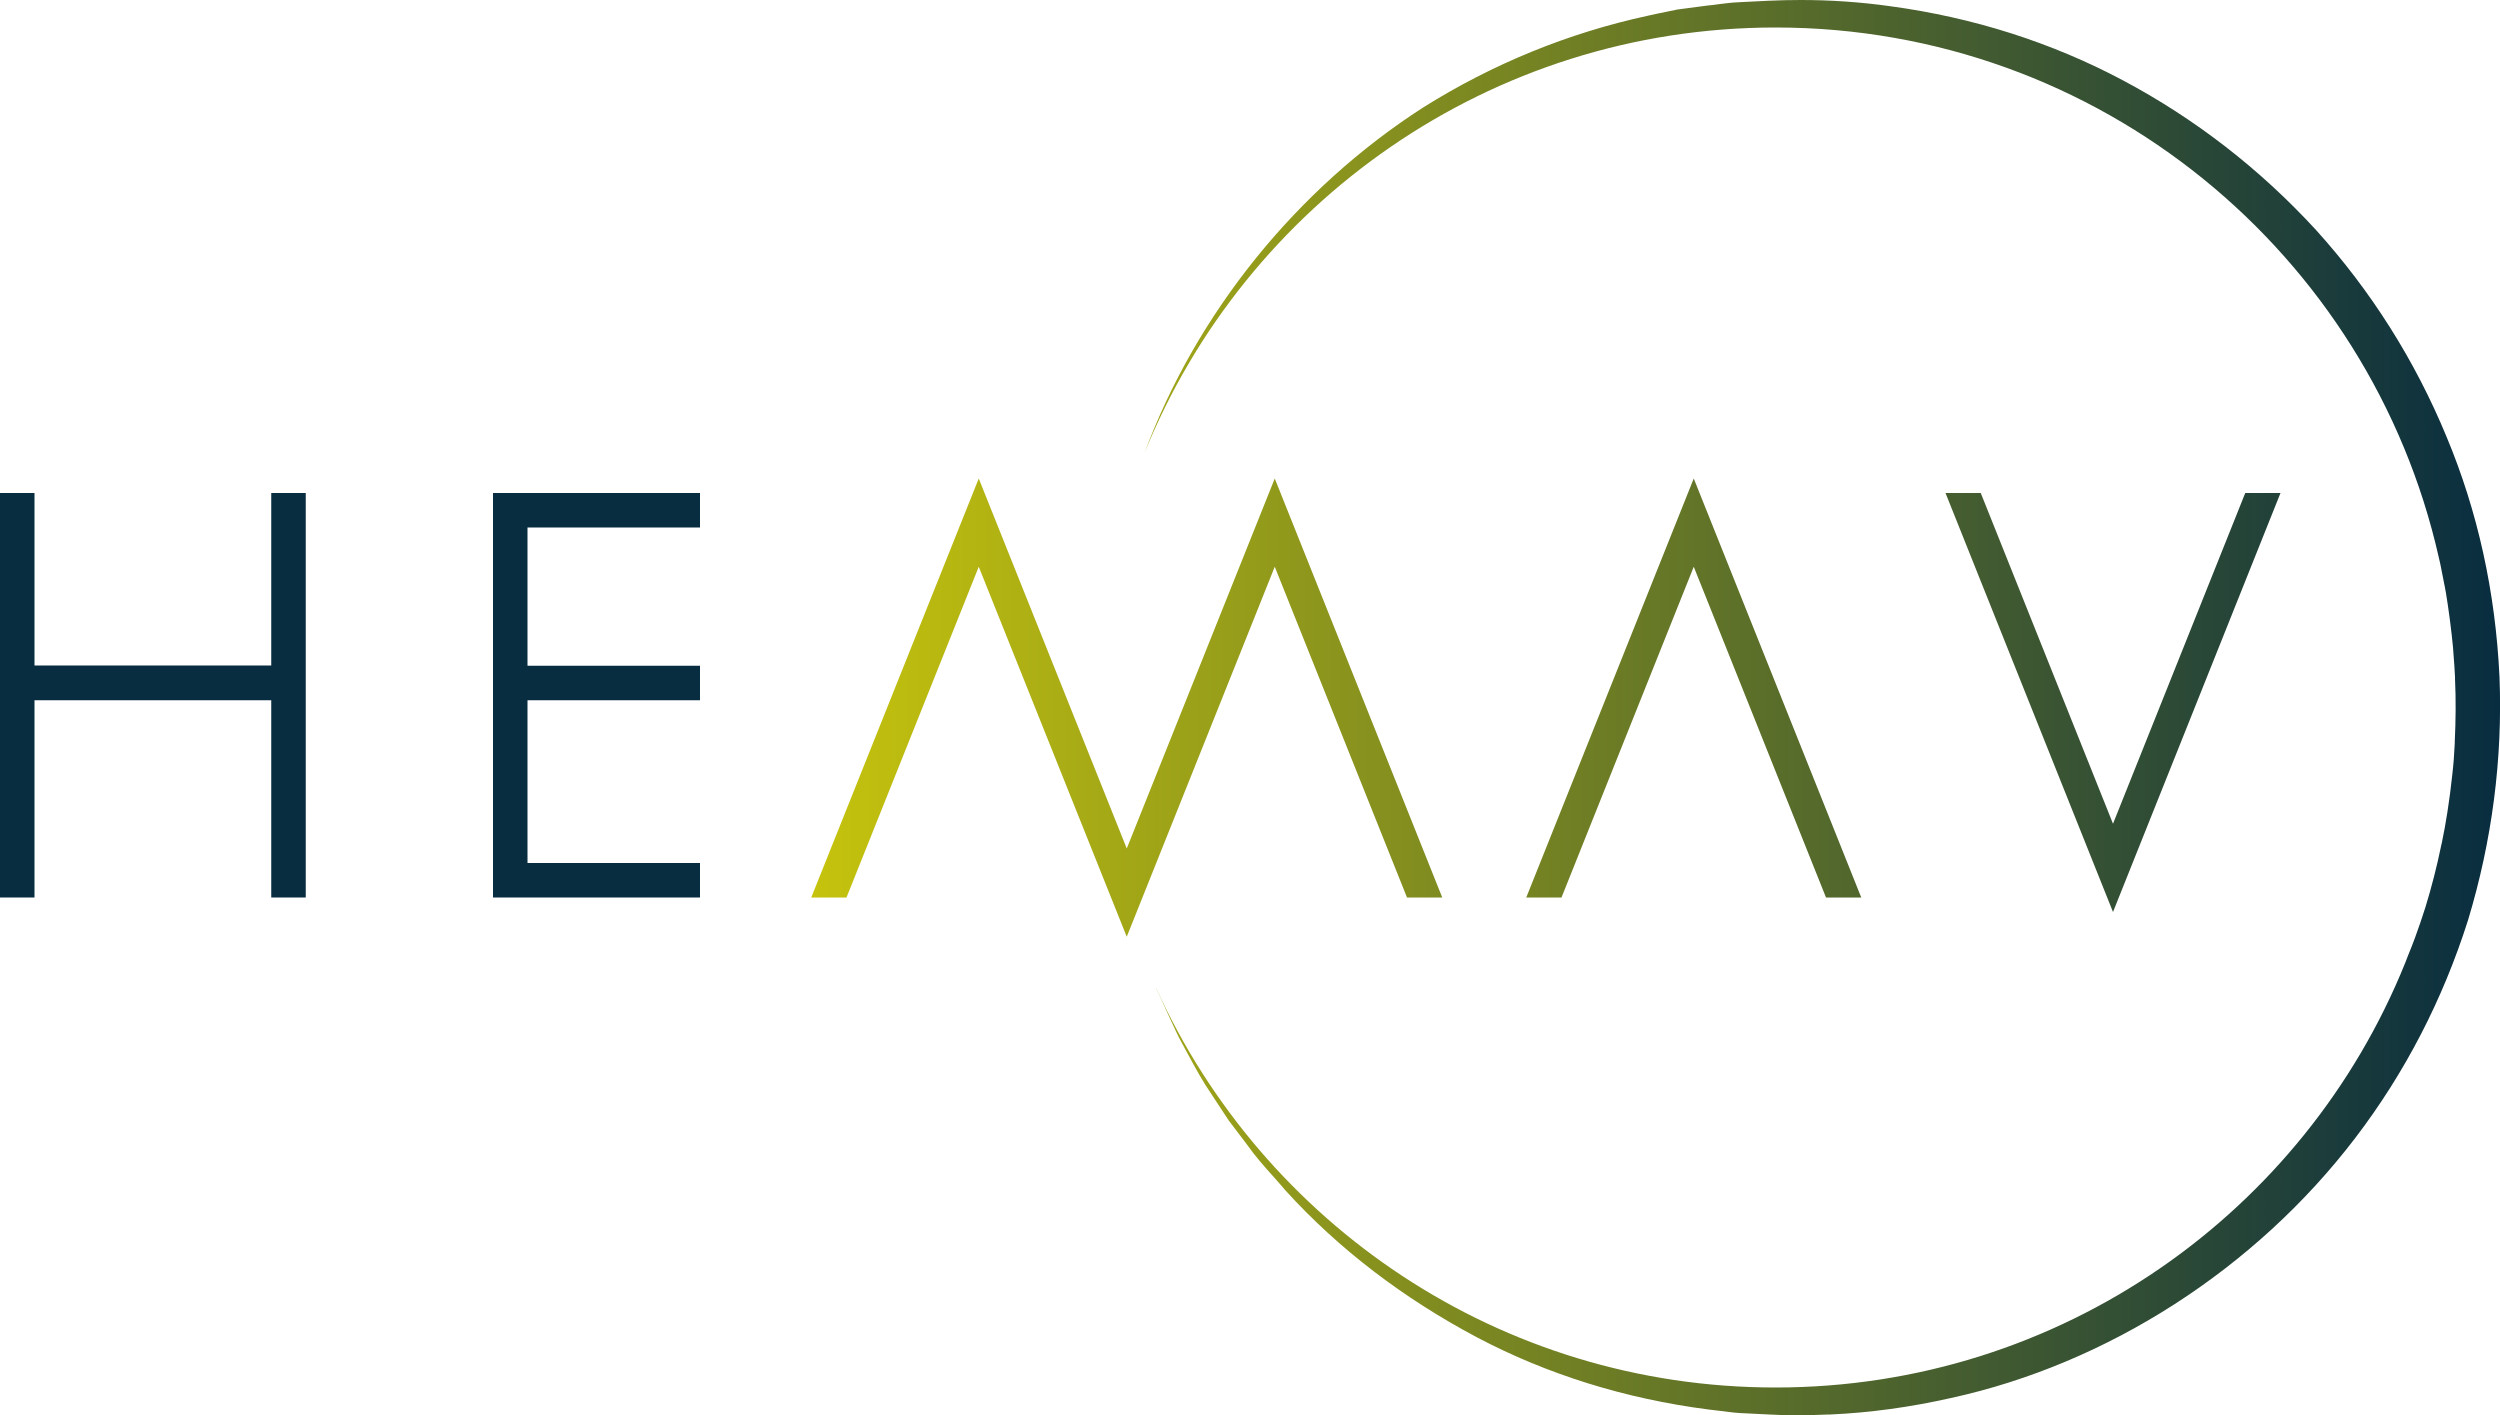 <svg xmlns="http://www.w3.org/2000/svg" xmlns:xlink="http://www.w3.org/1999/xlink" id="RGB" x="0px" y="0px" width="1000px" height="566.1px" viewBox="0 0 1000 566.1" style="enable-background:new 0 0 1000 566.1;" xml:space="preserve"><style type="text/css">	.st0{fill:#082D40;}	.st1{fill:url(#SVGID_1_);}</style><g>	<path class="st0" d="M108.5,197.2h13.8V359h-13.8v-78.9H13.8V359H0V197.2h13.8v69h94.7V197.2z M197.2,359h82.8v-13.8h-69v-65.1h69  v-13.8h-69V211h69v-13.8h-82.8V359z"></path>	<linearGradient id="SVGID_1_" gradientUnits="userSpaceOnUse" x1="324.502" y1="283.037" x2="1000" y2="283.037">		<stop offset="0" style="stop-color:#C6C30D"></stop>		<stop offset="1" style="stop-color:#082D40"></stop>	</linearGradient>	<path class="st1" d="M576.9,359h-14.1l-52.9-132.3l-59.2,148l-59.2-148L338.6,359h-14.1l67-167.6l59.2,148l59.2-148L576.9,359z   M730.4,359h14.1l-67-167.6l-67,167.6h14.1l52.9-132.3L730.4,359z M898.1,197.2l-52.9,132.3l-52.9-132.3h-14.1l67,167.6l67-167.6  H898.1z M999.8,270.8c-1.6-33.9-8.7-66.2-21.1-95.9c-12.7-30.8-30.4-58.7-52.3-82.9c-22.3-24.3-48.3-44.5-77.3-59.9  C820.7,17,789.4,7,756.2,2.5C744.2,0.8,732.1,0,720.4,0c-4.3,0-8.7,0.1-13,0.3l-12.1,0.6c-2.7,0.1-5.4,0.5-8,0.8  c-1.4,0.2-2.8,0.4-4.2,0.5l-12.1,1.6c-2.6,0.5-5.2,1.1-7.8,1.6l-4.1,0.9c-31.9,6.9-62.1,19.3-89.7,36.6  c-50.9,32.7-91,82.6-111.6,138.3C498.2,81.5,596,11,710.2,11c129.6,0,237.9,90.6,265.3,211.9c0.2,0.9,0.4,1.7,0.6,2.6  c0.6,3,1.2,6.1,1.8,9.1c0.2,0.9,0.3,1.8,0.5,2.7c0.5,3.2,1,6.3,1.4,9.5c0.1,0.8,0.2,1.5,0.3,2.3c0.4,3.3,0.8,6.5,1.1,9.8  c0.1,0.9,0.1,1.9,0.2,2.8c0.2,3,0.5,6,0.6,9c0,0.2,0,0.5,0,0.7c0.4,8.4,0.3,16.9-0.1,25.3c0,0.2,0,0.5,0,0.7  c-0.2,4.2-0.5,8.4-1,12.6c-0.1,0.6-0.1,1.2-0.2,1.7c-0.4,3.8-0.9,7.6-1.5,11.5c-0.1,0.7-0.2,1.3-0.3,2c-0.6,3.9-1.3,7.7-2.1,11.6  c-0.1,0.4-0.2,0.9-0.3,1.3c-1.7,8.3-3.8,16.5-6.3,24.7c-1.3,4.1-2.7,8.2-4.2,12.3c-0.8,2.3-1.8,4.6-2.7,6.9c-0.4,1-0.8,2.1-1.2,3.1  C921.9,484.8,824.3,555,710.2,555c-110.2,0-204.9-65.5-247.7-159.7c0,0,0,0.1,0,0.1l6.1,13.3c1.3,2.8,2.6,5.7,4.1,8.4  c0.9,1.6,1.7,3.2,2.6,4.8c2.9,5.4,5.9,10.9,9.5,16.1l1.5,2.3c1.7,2.6,3.4,5.2,5.2,7.9l7.2,9.5c3.3,4.7,7.1,9,10.8,13.1  c1.6,1.8,3.2,3.6,4.8,5.5c21.2,23.3,47,43,76.6,58.7c28.1,14.8,59.2,24.5,92.5,28.8c1.4,0.2,2.8,0.3,4.2,0.5c2.6,0.3,5.2,0.7,8,0.9  l12.1,0.6c3.3,0.2,6.8,0.3,10.7,0.3c4.3,0,8.7-0.1,13-0.3l0.7,0c15.7-0.7,31.9-2.9,48.3-6.6c62.7-13.7,121.7-51.6,161.7-104  c19.9-26.1,35-55.3,45.1-87.1C996.8,336.4,1001.1,303.6,999.8,270.8z"></path></g></svg>